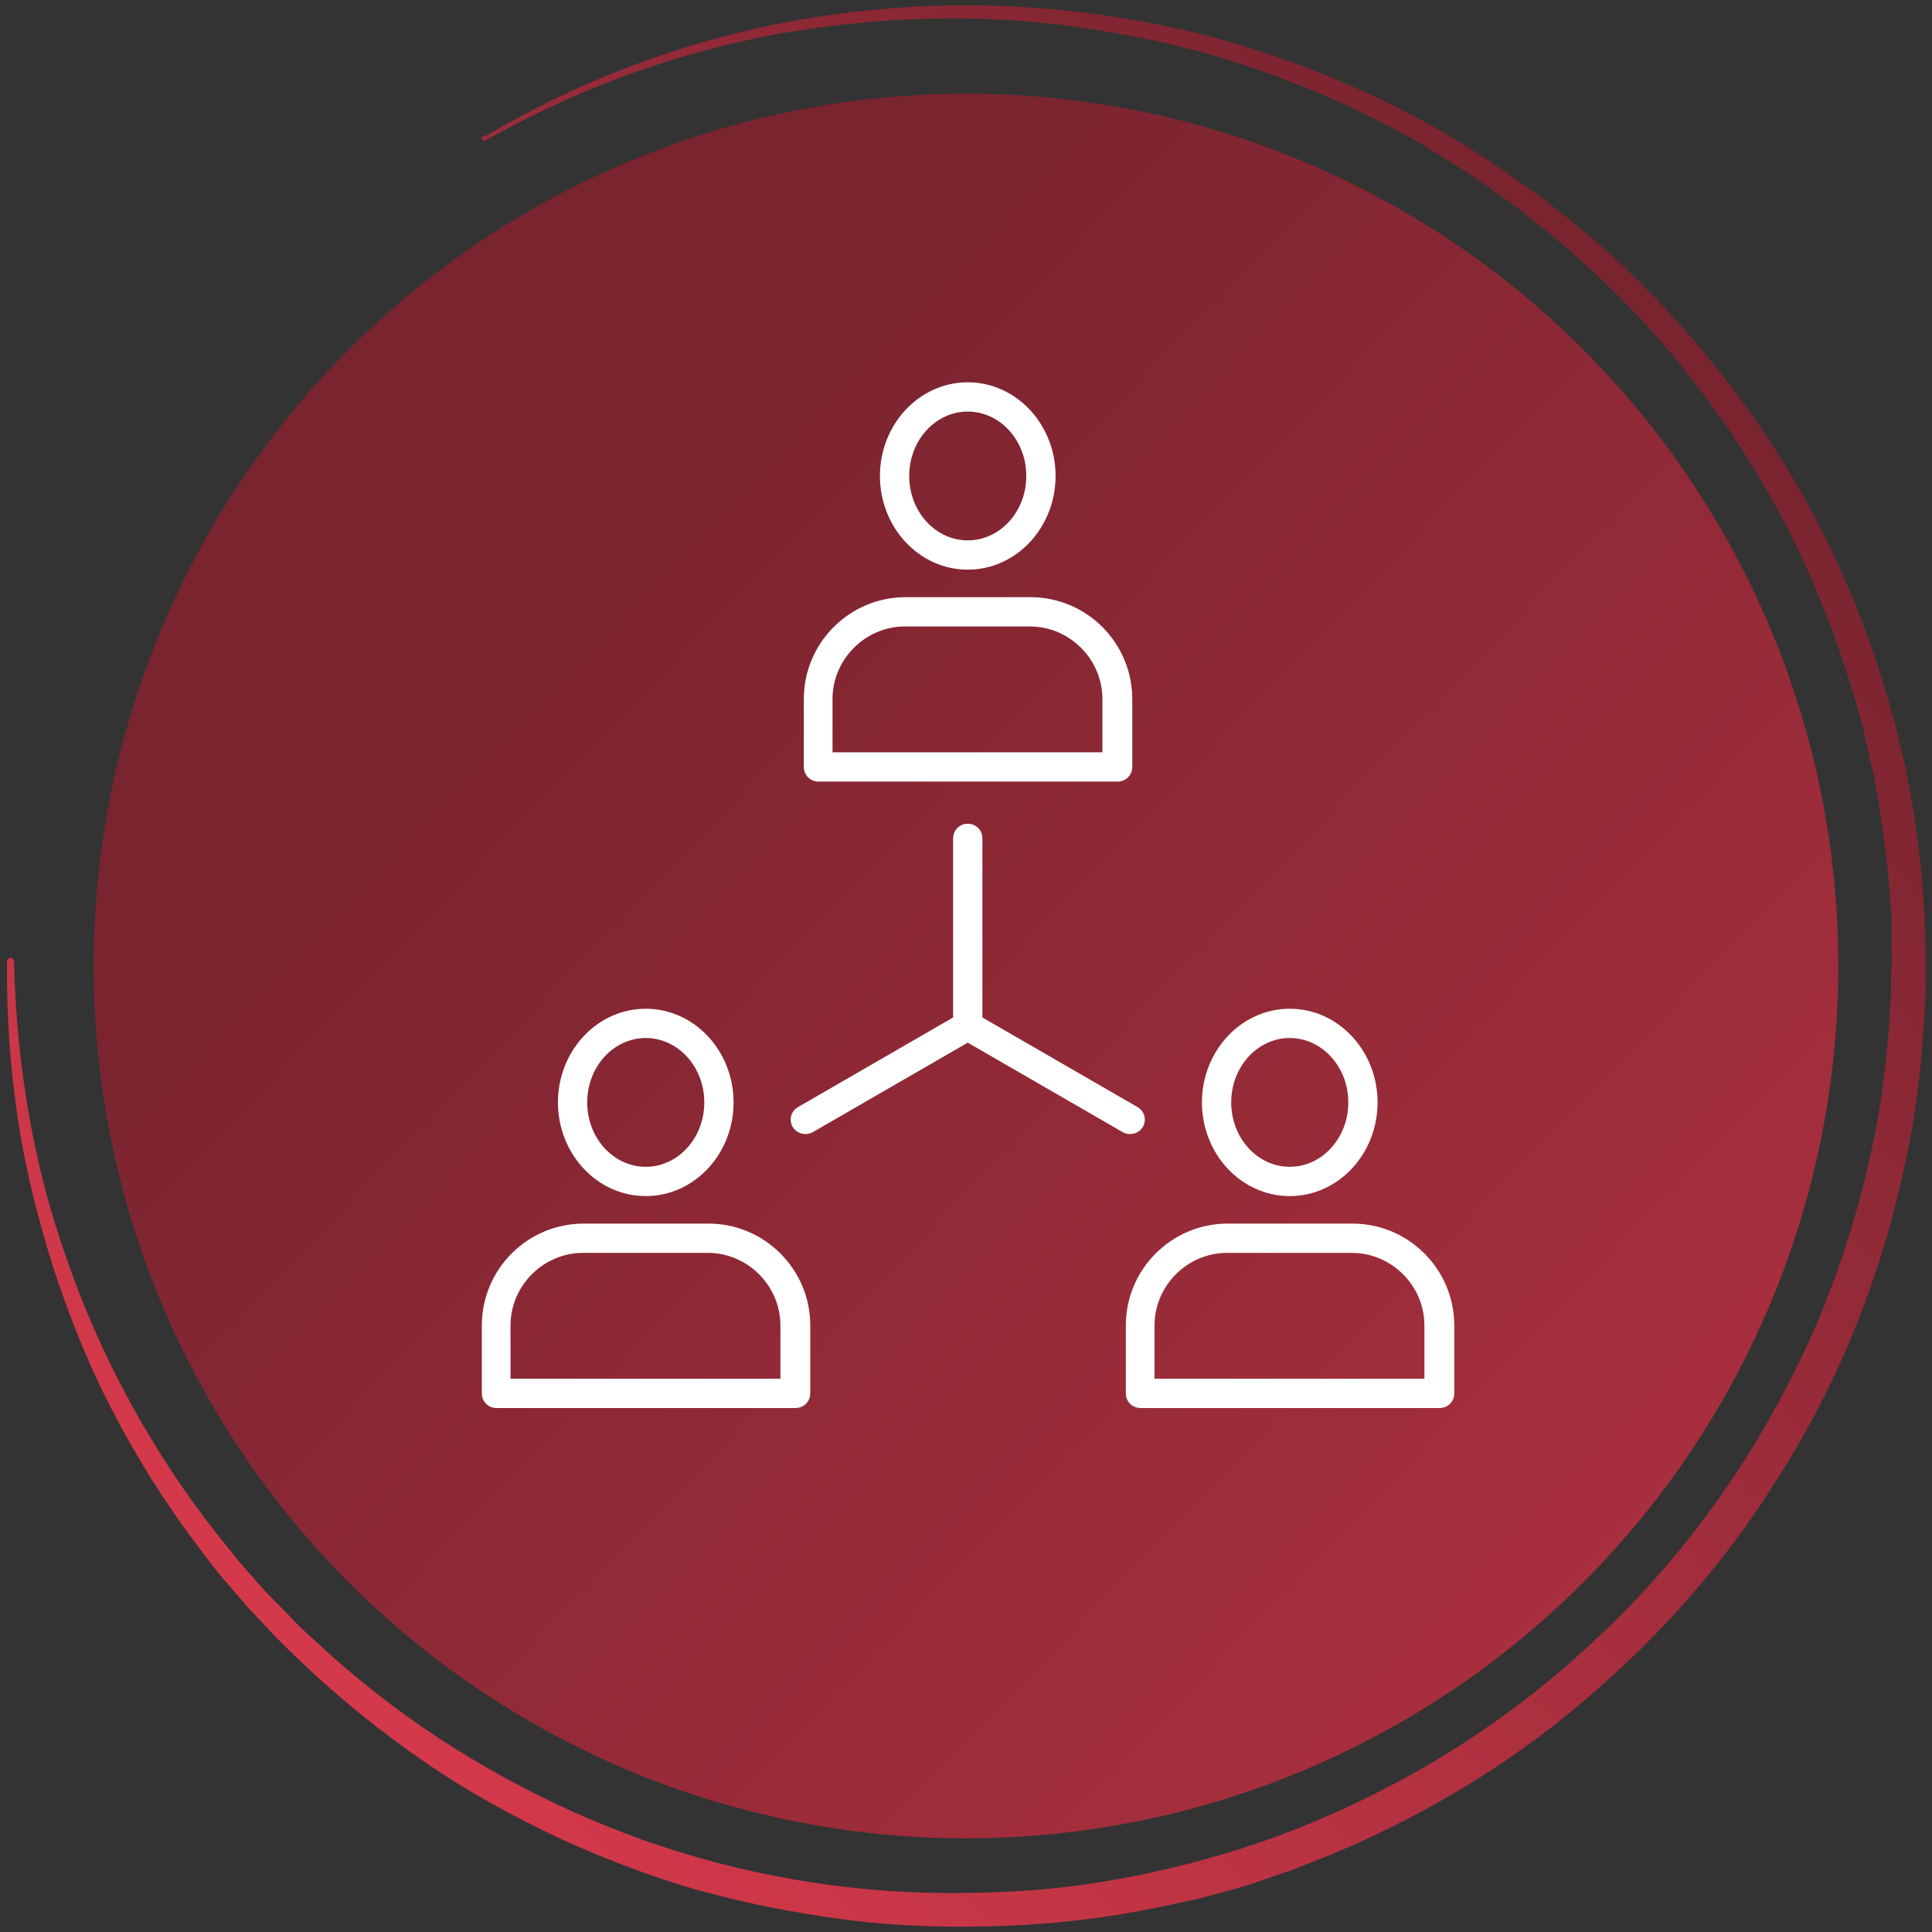<?xml version="1.0" encoding="UTF-8"?>
<svg id="Layer_2" xmlns="http://www.w3.org/2000/svg" xmlns:xlink="http://www.w3.org/1999/xlink" version="1.1" viewBox="0 0 330 330">
  <rect x="0" y="0" width="330" height="330" fill="#333333" stroke="none"/>
  <!-- Generator: Adobe Illustrator 29.3.1, SVG Export Plug-In . SVG Version: 2.1.0 Build 151)  -->
  <defs>
    <style>
      .st0 {
        fill: url(#linear-gradient1);
      }

      .st1 {
        fill: url(#linear-gradient);
      }

      .st2 {
        fill: #fff;
      }
    </style>
    <linearGradient id="linear-gradient" x1="87.6" y1="241.4" x2="449.7" y2="-106.8" gradientTransform="translate(0 332) scale(1 -1)" gradientUnits="userSpaceOnUse">
      <stop offset="0" stop-color="#79242f"/>
      <stop offset="1" stop-color="#d5394b"/>
    </linearGradient>
    <linearGradient id="linear-gradient1" x1="47.5" y1="281.4" x2="285.7" y2="52.4" gradientUnits="userSpaceOnUse">
      <stop offset="0" stop-color="#d5394b"/>
      <stop offset="1" stop-color="#79242f"/>
    </linearGradient>
  </defs>
  <g id="Icons">
    <circle class="st1" cx="165" cy="165" r="149"/>
    <path class="st2" d="M165.3,97.3c-8.3,0-15-7.2-15-16s6.7-16,15-16,15,7.2,15,16-6.7,16-15,16ZM165.3,70.3c-5.5,0-10,4.9-10,11s4.5,11,10,11,10-4.9,10-11-4.5-11-10-11Z"/>
    <path class="st2" d="M190.9,133.5h-51.1c-1.4,0-2.5-1.1-2.5-2.5v-11.6c0-9.6,7.8-17.4,17.4-17.4h21.3c9.6,0,17.4,7.8,17.4,17.4v11.6c0,1.4-1.1,2.5-2.5,2.5h0ZM142.2,128.5h46.1v-9.1c0-6.8-5.6-12.4-12.4-12.4h-21.3c-6.8,0-12.4,5.6-12.4,12.4v9.1h0Z"/>
    <path class="st2" d="M220.3,204.3c-8.3,0-15-7.2-15-16s6.7-16,15-16,15,7.2,15,16-6.7,16-15,16ZM220.3,177.3c-5.5,0-10,4.9-10,11s4.5,11,10,11,10-4.9,10-11-4.5-11-10-11Z"/>
    <path class="st2" d="M245.9,240.5h-51.1c-1.4,0-2.5-1.1-2.5-2.5v-11.6c0-9.6,7.8-17.4,17.4-17.4h21.3c9.6,0,17.4,7.8,17.4,17.4v11.6c0,1.4-1.1,2.5-2.5,2.5h0ZM197.2,235.5h46.1v-9.1c0-6.8-5.6-12.4-12.4-12.4h-21.3c-6.8,0-12.4,5.6-12.4,12.4v9.1h0Z"/>
    <path class="st2" d="M110.3,204.3c-8.3,0-15-7.2-15-16s6.7-16,15-16,15,7.2,15,16-6.7,16-15,16ZM110.3,177.3c-5.5,0-10,4.9-10,11s4.5,11,10,11,10-4.9,10-11-4.5-11-10-11Z"/>
    <path class="st2" d="M135.9,240.5h-51.1c-1.4,0-2.5-1.1-2.5-2.5v-11.6c0-9.6,7.8-17.4,17.4-17.4h21.3c9.6,0,17.4,7.8,17.4,17.4v11.6c0,1.4-1.1,2.5-2.5,2.5h0ZM87.2,235.5h46.1v-9.1c0-6.8-5.6-12.4-12.4-12.4h-21.3c-6.8,0-12.4,5.6-12.4,12.4v9.1h0Z"/>
    <path class="st2" d="M193,193.7c-.4,0-.9-.1-1.2-.3l-27.7-16c-1.2-.7-1.6-2.2-.9-3.4s2.2-1.6,3.4-.9l27.7,16c1.2.7,1.6,2.2.9,3.4-.5.8-1.3,1.2-2.2,1.2h0Z"/>
    <path class="st2" d="M137.6,193.7c-.9,0-1.7-.4-2.2-1.2-.7-1.2-.3-2.7.9-3.4l27.7-16c1.2-.7,2.7-.3,3.4.9.7,1.2.3,2.7-.9,3.4l-27.7,16c-.4.2-.8.3-1.2.3Z"/>
    <path class="st2" d="M165.3,177.7c-1.4,0-2.5-1.1-2.5-2.5v-32c0-1.4,1.1-2.5,2.5-2.5s2.5,1.1,2.5,2.5v32c0,1.4-1.1,2.5-2.5,2.5Z"/>
  </g>
  <path class="st0" d="M82.8,23.3c7.7-4.5,15.6-8.4,23.9-11.6,8.3-3.2,16.8-5.7,25.5-7.5C149.7.7,167.7-.1,185.4,2.2c8.8,1.1,17.6,2.8,26.2,5.4,8.5,2.6,16.9,5.8,24.9,9.7,8.1,3.9,15.7,8.5,23,13.7,7.3,5.2,14.2,10.9,20.6,17.2,6.3,6.3,12.2,13.1,17.5,20.4,5.3,7.2,10,14.9,14,22.9,4,8,7.4,16.4,10,24.9l1.9,6.5,1.6,6.6.4,1.6.3,1.7.6,3.3c.2,1.1.4,2.2.6,3.3l.4,3.3c.7,4.4,1,8.9,1.3,13.4l.2,6.7c0,1.1,0,2.2,0,3.4v3.4c-.4,9-1.2,18-3,26.8-3.5,17.6-9.7,34.8-18.8,50.4-4.5,7.8-9.6,15.3-15.3,22.2-5.7,7-12,13.4-18.8,19.4-13.5,12-29.1,21.5-45.7,28.4l-6.3,2.5-6.4,2.2c-1.1.4-2.1.7-3.2,1l-3.3.9c-1.1.3-2.2.6-3.3.9l-3.3.7c-8.8,2-17.7,3.3-26.7,3.8-9,.5-18,.4-27-.5-8.9-1-17.8-2.6-26.5-4.9-8.7-2.3-17.1-5.5-25.3-9.2-8.1-3.8-16-8.1-23.4-13.2-7.4-5.1-14.4-10.7-20.9-16.9l-2.4-2.3c-.8-.8-1.6-1.6-2.4-2.4l-4.6-4.9-4.4-5.1c-1.4-1.7-2.8-3.5-4.1-5.3-5.4-7.1-10.2-14.7-14.3-22.6-4.2-7.9-7.5-16.2-10.3-24.7-2.7-8.5-4.9-17.2-6.2-26-1.3-8.8-1.9-17.7-1.8-26.6,0-.3.3-.6.6-.6.3,0,.6.3.6.6h0c.4,17.6,3.3,35.2,9.3,51.7,5.8,16.5,14.4,32.1,25.1,45.8,1.4,1.7,2.7,3.4,4.1,5.1l4.3,4.9,4.6,4.7c.7.8,1.5,1.5,2.3,2.3l2.4,2.2c6.4,5.9,13.3,11.3,20.6,16.1,14.6,9.5,30.6,16.8,47.5,21.2,8.4,2.2,17,3.7,25.6,4.5,8.7.8,17.4.8,26,.3,8.7-.5,17.3-1.9,25.7-3.9,8.4-2,16.7-4.6,24.7-8,16-6.7,30.9-15.9,43.9-27.4,6.5-5.7,12.6-11.9,18.1-18.6,5.5-6.7,10.5-13.9,14.8-21.3,4.3-7.5,8.2-15.3,11.2-23.4,3.1-8.1,5.5-16.5,7.3-25,1.8-8.5,2.7-17.2,3.1-25.9v-3.3c.1-1.1.2-2.2.1-3.3v-6.5c-.4-4.3-.6-8.7-1.3-13l-.4-3.2c-.2-1.1-.4-2.1-.5-3.2l-.6-3.2-.3-1.6-.4-1.6-1.4-6.4-1.8-6.3c-2.5-8.3-5.7-16.5-9.4-24.3-3.8-7.9-8.3-15.4-13.3-22.5-5-7.1-10.6-13.8-16.8-20.1-6.2-6.2-12.8-11.9-19.9-17.1-7.1-5.1-14.5-9.8-22.4-13.7-7.8-3.9-16-7.2-24.3-9.8-8.4-2.7-17-4.4-25.6-5.7-17.4-2.5-35.1-1.9-52.4,1.2-8.6,1.6-17.1,4-25.4,7-8.3,3-16.3,6.8-24,11.1-.2.1-.5,0-.6-.2-.1-.2,0-.5.2-.6Z"/>
</svg>